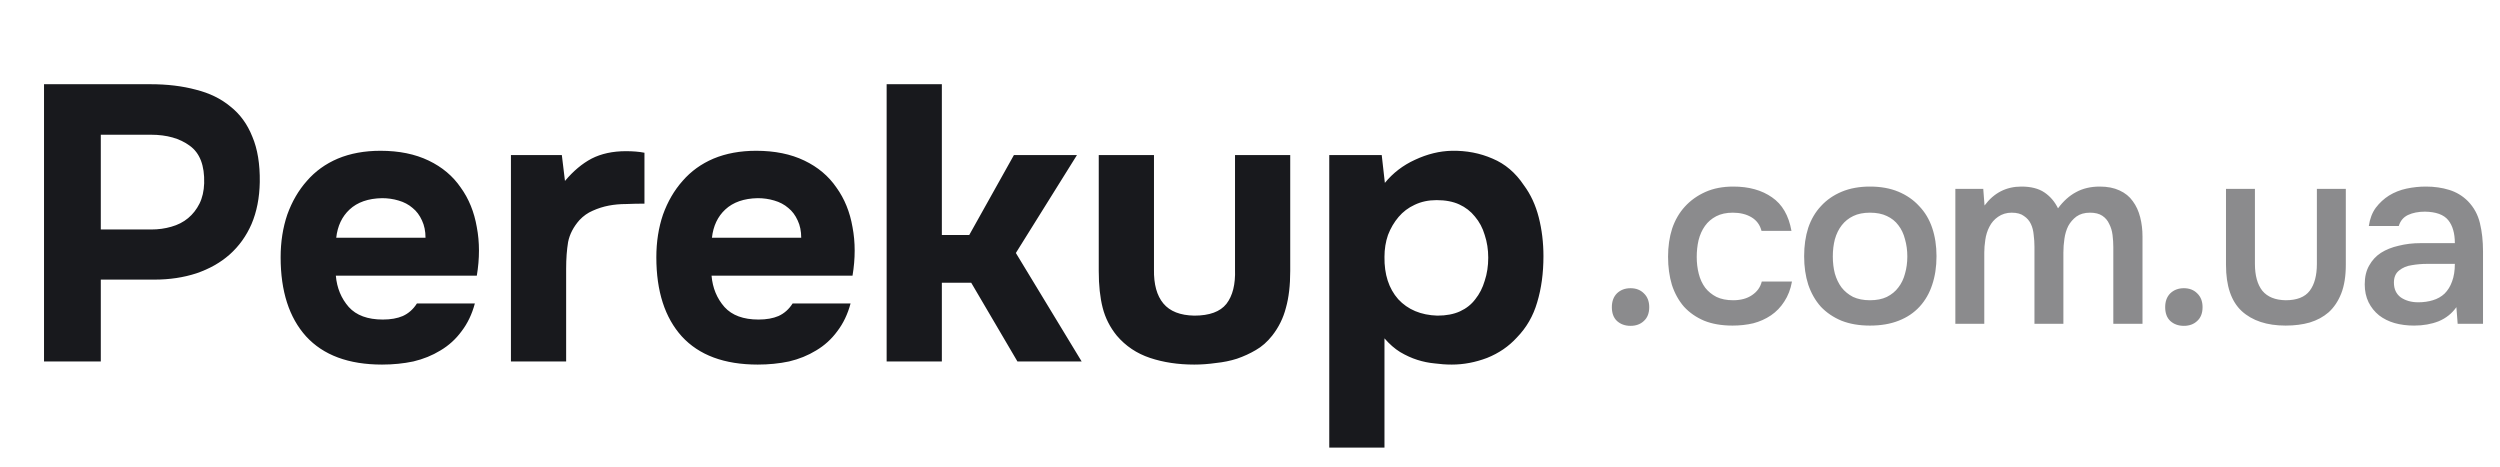 <svg width="166" height="31" viewBox="0 0 166 31" fill="none" xmlns="http://www.w3.org/2000/svg">
<path d="M9.995 5.592C11.104 5.592 12.109 5.713 13.011 5.956C13.912 6.181 14.675 6.554 15.299 7.074C15.94 7.577 16.425 8.244 16.755 9.076C17.101 9.891 17.266 10.896 17.249 12.092C17.231 13.132 17.049 14.059 16.703 14.874C16.356 15.671 15.871 16.347 15.247 16.902C14.64 17.439 13.903 17.855 13.037 18.15C12.187 18.427 11.26 18.566 10.255 18.566H6.693V24H2.923V5.592H9.995ZM10.047 15.238C10.515 15.238 10.957 15.177 11.373 15.056C11.806 14.935 12.179 14.744 12.491 14.484C12.803 14.224 13.054 13.903 13.245 13.522C13.435 13.141 13.539 12.69 13.557 12.17C13.591 10.991 13.271 10.159 12.595 9.674C11.936 9.189 11.078 8.946 10.021 8.946H6.693V15.238H10.047ZM25.42 21.218C25.94 21.218 26.382 21.14 26.746 20.984C27.128 20.811 27.44 20.533 27.682 20.152H31.53C31.34 20.863 31.045 21.478 30.646 21.998C30.265 22.518 29.797 22.943 29.242 23.272C28.705 23.601 28.107 23.844 27.448 24C26.79 24.139 26.096 24.208 25.368 24.208C23.15 24.208 21.468 23.584 20.324 22.336C19.198 21.088 18.634 19.337 18.634 17.084C18.634 16.061 18.782 15.117 19.076 14.25C19.388 13.383 19.822 12.638 20.376 12.014C20.931 11.373 21.616 10.879 22.43 10.532C23.262 10.185 24.207 10.012 25.264 10.012C26.495 10.012 27.561 10.229 28.462 10.662C29.364 11.095 30.074 11.693 30.594 12.456C31.132 13.201 31.487 14.077 31.66 15.082C31.851 16.087 31.851 17.162 31.66 18.306H22.3C22.37 19.121 22.656 19.814 23.158 20.386C23.661 20.941 24.415 21.218 25.42 21.218ZM28.254 15.784C28.254 15.351 28.176 14.969 28.02 14.64C27.864 14.293 27.656 14.016 27.396 13.808C27.136 13.583 26.824 13.418 26.46 13.314C26.114 13.21 25.75 13.158 25.368 13.158C24.45 13.175 23.73 13.427 23.21 13.912C22.708 14.38 22.413 15.004 22.326 15.784H28.254ZM37.514 12.014C38.069 11.355 38.658 10.861 39.282 10.532C39.924 10.203 40.686 10.038 41.57 10.038C41.796 10.038 42.012 10.047 42.22 10.064C42.428 10.081 42.619 10.107 42.792 10.142V13.522C42.394 13.522 41.986 13.531 41.57 13.548C41.172 13.548 40.79 13.583 40.426 13.652C40.062 13.721 39.707 13.834 39.36 13.99C39.031 14.129 38.736 14.337 38.476 14.614C38.078 15.065 37.826 15.55 37.722 16.07C37.636 16.59 37.592 17.179 37.592 17.838V24H33.926V10.298H37.306L37.514 12.014ZM50.367 21.218C50.887 21.218 51.329 21.14 51.693 20.984C52.075 20.811 52.386 20.533 52.629 20.152H56.477C56.286 20.863 55.992 21.478 55.593 21.998C55.212 22.518 54.744 22.943 54.189 23.272C53.652 23.601 53.054 23.844 52.395 24C51.736 24.139 51.043 24.208 50.315 24.208C48.096 24.208 46.415 23.584 45.271 22.336C44.145 21.088 43.581 19.337 43.581 17.084C43.581 16.061 43.728 15.117 44.023 14.25C44.335 13.383 44.769 12.638 45.323 12.014C45.878 11.373 46.562 10.879 47.377 10.532C48.209 10.185 49.154 10.012 50.211 10.012C51.442 10.012 52.508 10.229 53.409 10.662C54.31 11.095 55.021 11.693 55.541 12.456C56.078 13.201 56.434 14.077 56.607 15.082C56.798 16.087 56.798 17.162 56.607 18.306H47.247C47.316 19.121 47.602 19.814 48.105 20.386C48.608 20.941 49.362 21.218 50.367 21.218ZM53.201 15.784C53.201 15.351 53.123 14.969 52.967 14.64C52.811 14.293 52.603 14.016 52.343 13.808C52.083 13.583 51.771 13.418 51.407 13.314C51.06 13.21 50.697 13.158 50.315 13.158C49.397 13.175 48.677 13.427 48.157 13.912C47.654 14.38 47.36 15.004 47.273 15.784H53.201ZM62.539 18.774V24H58.873V5.592H62.539V15.602H64.359L67.323 10.298H71.509L67.453 16.798L71.821 24H67.557L64.489 18.774H62.539ZM79.302 20.958C80.307 20.958 81.017 20.698 81.433 20.178C81.85 19.641 82.04 18.878 82.005 17.89V10.298H85.671V17.994C85.671 18.947 85.576 19.762 85.385 20.438C85.212 21.114 84.909 21.729 84.475 22.284C84.146 22.7 83.782 23.021 83.383 23.246C83.002 23.471 82.586 23.662 82.135 23.818C81.702 23.957 81.234 24.052 80.731 24.104C80.246 24.173 79.769 24.208 79.302 24.208C78.227 24.208 77.248 24.061 76.364 23.766C75.48 23.471 74.743 22.977 74.153 22.284C73.703 21.729 73.391 21.114 73.218 20.438C73.044 19.762 72.957 18.947 72.957 17.994V10.298H76.624V17.89C76.606 18.878 76.814 19.632 77.248 20.152C77.681 20.672 78.365 20.941 79.302 20.958ZM91.955 12.144C92.493 11.485 93.16 10.974 93.957 10.61C94.772 10.229 95.587 10.029 96.401 10.012C97.372 9.995 98.273 10.168 99.105 10.532C99.937 10.879 100.631 11.468 101.185 12.3C101.636 12.907 101.965 13.617 102.173 14.432C102.381 15.247 102.485 16.105 102.485 17.006C102.485 18.133 102.347 19.155 102.069 20.074C101.809 20.975 101.359 21.755 100.717 22.414C100.18 23.003 99.521 23.454 98.741 23.766C97.961 24.061 97.181 24.208 96.401 24.208C96.02 24.208 95.638 24.182 95.257 24.13C94.876 24.095 94.495 24.017 94.113 23.896C93.732 23.775 93.35 23.601 92.969 23.376C92.605 23.151 92.258 22.847 91.929 22.466V29.72H88.263V10.298H91.747L91.955 12.144ZM95.387 13.288C94.85 13.288 94.365 13.392 93.931 13.6C93.515 13.791 93.16 14.059 92.865 14.406C92.57 14.753 92.337 15.151 92.163 15.602C92.007 16.053 91.929 16.538 91.929 17.058C91.912 18.219 92.215 19.155 92.839 19.866C93.481 20.559 94.347 20.923 95.439 20.958C96.028 20.958 96.531 20.863 96.947 20.672C97.363 20.481 97.701 20.213 97.961 19.866C98.239 19.519 98.447 19.112 98.585 18.644C98.741 18.176 98.819 17.665 98.819 17.11C98.819 16.573 98.741 16.07 98.585 15.602C98.447 15.134 98.23 14.727 97.935 14.38C97.658 14.033 97.311 13.765 96.895 13.574C96.479 13.383 95.977 13.288 95.387 13.288Z" fill="#18191D"/>
<path opacity="0.5" d="M108.268 19.137C108.63 19.137 108.925 19.25 109.152 19.477C109.39 19.704 109.509 20.01 109.509 20.395C109.509 20.792 109.39 21.098 109.152 21.313C108.925 21.528 108.63 21.636 108.268 21.636C107.905 21.636 107.605 21.528 107.367 21.313C107.14 21.098 107.027 20.792 107.027 20.395C107.027 20.01 107.14 19.704 107.367 19.477C107.605 19.25 107.905 19.137 108.268 19.137ZM115.043 21.619C114.317 21.619 113.688 21.511 113.156 21.296C112.623 21.069 112.175 20.758 111.813 20.361C111.461 19.953 111.195 19.471 111.014 18.916C110.844 18.349 110.759 17.726 110.759 17.046C110.759 16.366 110.849 15.743 111.031 15.176C111.223 14.609 111.507 14.122 111.881 13.714C112.255 13.306 112.708 12.983 113.241 12.745C113.773 12.507 114.391 12.388 115.094 12.388C116.125 12.388 116.981 12.626 117.661 13.102C118.341 13.567 118.771 14.309 118.953 15.329H116.964C116.862 14.932 116.641 14.632 116.301 14.428C115.961 14.224 115.547 14.122 115.06 14.122C114.629 14.122 114.261 14.201 113.955 14.36C113.649 14.519 113.399 14.734 113.207 15.006C113.014 15.278 112.872 15.595 112.782 15.958C112.702 16.309 112.663 16.678 112.663 17.063C112.663 17.46 112.708 17.834 112.799 18.185C112.889 18.536 113.031 18.842 113.224 19.103C113.416 19.352 113.666 19.556 113.972 19.715C114.278 19.862 114.646 19.936 115.077 19.936C115.587 19.936 116.006 19.823 116.335 19.596C116.675 19.369 116.89 19.069 116.981 18.695H118.987C118.896 19.205 118.726 19.647 118.477 20.021C118.239 20.395 117.944 20.701 117.593 20.939C117.241 21.177 116.85 21.353 116.42 21.466C115.989 21.568 115.53 21.619 115.043 21.619ZM124.164 12.388C124.878 12.388 125.507 12.501 126.051 12.728C126.595 12.955 127.054 13.272 127.428 13.68C127.813 14.077 128.102 14.558 128.295 15.125C128.487 15.692 128.584 16.321 128.584 17.012C128.584 17.715 128.487 18.349 128.295 18.916C128.113 19.471 127.836 19.953 127.462 20.361C127.088 20.769 126.623 21.081 126.068 21.296C125.524 21.511 124.889 21.619 124.164 21.619C123.45 21.619 122.821 21.511 122.277 21.296C121.733 21.069 121.274 20.758 120.9 20.361C120.537 19.953 120.259 19.466 120.067 18.899C119.885 18.332 119.795 17.703 119.795 17.012C119.795 16.321 119.885 15.692 120.067 15.125C120.259 14.558 120.543 14.077 120.917 13.68C121.291 13.272 121.75 12.955 122.294 12.728C122.838 12.501 123.461 12.388 124.164 12.388ZM124.164 19.936C124.606 19.936 124.98 19.862 125.286 19.715C125.603 19.556 125.858 19.347 126.051 19.086C126.255 18.825 126.402 18.519 126.493 18.168C126.595 17.817 126.646 17.437 126.646 17.029C126.646 16.621 126.595 16.241 126.493 15.89C126.402 15.527 126.255 15.216 126.051 14.955C125.858 14.694 125.603 14.49 125.286 14.343C124.98 14.196 124.606 14.122 124.164 14.122C123.733 14.122 123.365 14.196 123.059 14.343C122.753 14.49 122.498 14.694 122.294 14.955C122.09 15.216 121.937 15.527 121.835 15.89C121.744 16.241 121.699 16.621 121.699 17.029C121.699 17.437 121.744 17.817 121.835 18.168C121.937 18.519 122.084 18.825 122.277 19.086C122.481 19.347 122.736 19.556 123.042 19.715C123.359 19.862 123.733 19.936 124.164 19.936ZM131.688 12.541L131.773 13.646C132.396 12.807 133.212 12.388 134.221 12.388C134.855 12.388 135.365 12.518 135.751 12.779C136.136 13.04 136.436 13.391 136.652 13.833C137.003 13.357 137.4 13 137.842 12.762C138.295 12.513 138.822 12.388 139.423 12.388C139.933 12.388 140.369 12.473 140.732 12.643C141.106 12.813 141.4 13.051 141.616 13.357C141.842 13.663 142.007 14.02 142.109 14.428C142.211 14.825 142.262 15.25 142.262 15.703V21.5H140.324V16.417C140.324 16.145 140.307 15.873 140.273 15.601C140.239 15.329 140.165 15.085 140.052 14.87C139.95 14.643 139.797 14.462 139.593 14.326C139.389 14.19 139.117 14.122 138.777 14.122C138.414 14.122 138.114 14.207 137.876 14.377C137.649 14.547 137.468 14.757 137.332 15.006C137.207 15.255 137.122 15.539 137.077 15.856C137.031 16.162 137.009 16.468 137.009 16.774V21.5H135.088V16.383C135.088 16.122 135.071 15.862 135.037 15.601C135.014 15.329 134.952 15.085 134.85 14.87C134.748 14.655 134.595 14.479 134.391 14.343C134.198 14.196 133.926 14.122 133.575 14.122C133.235 14.122 132.934 14.213 132.674 14.394C132.424 14.564 132.232 14.785 132.096 15.057C131.96 15.318 131.869 15.607 131.824 15.924C131.778 16.23 131.756 16.513 131.756 16.774V21.5H129.835V12.541H131.688ZM145.009 19.137C145.372 19.137 145.666 19.25 145.893 19.477C146.131 19.704 146.25 20.01 146.25 20.395C146.25 20.792 146.131 21.098 145.893 21.313C145.666 21.528 145.372 21.636 145.009 21.636C144.646 21.636 144.346 21.528 144.108 21.313C143.881 21.098 143.768 20.792 143.768 20.395C143.768 20.01 143.881 19.704 144.108 19.477C144.346 19.25 144.646 19.137 145.009 19.137ZM151.767 19.936C152.515 19.936 153.048 19.726 153.365 19.307C153.682 18.888 153.841 18.293 153.841 17.522V12.541H155.762V17.59C155.762 18.338 155.66 18.973 155.456 19.494C155.252 20.004 154.974 20.418 154.623 20.735C154.272 21.041 153.852 21.268 153.365 21.415C152.889 21.551 152.356 21.619 151.767 21.619C150.52 21.619 149.546 21.296 148.843 20.65C148.152 20.004 147.806 18.984 147.806 17.59V12.541H149.727V17.522C149.727 18.293 149.891 18.888 150.22 19.307C150.56 19.715 151.076 19.925 151.767 19.936ZM163.104 20.395C162.809 20.814 162.418 21.126 161.931 21.33C161.444 21.523 160.9 21.619 160.299 21.619C159.823 21.619 159.387 21.562 158.99 21.449C158.605 21.336 158.265 21.166 157.97 20.939C157.675 20.701 157.443 20.412 157.273 20.072C157.103 19.721 157.018 19.324 157.018 18.882C157.018 18.395 157.114 17.981 157.307 17.641C157.5 17.29 157.76 17.006 158.089 16.791C158.429 16.576 158.826 16.417 159.279 16.315C159.732 16.202 160.208 16.145 160.707 16.145H163.002C163.002 15.488 162.855 14.978 162.56 14.615C162.265 14.252 161.75 14.065 161.013 14.054C160.582 14.054 160.208 14.128 159.891 14.275C159.585 14.422 159.381 14.666 159.279 15.006H157.29C157.358 14.53 157.511 14.128 157.749 13.799C157.998 13.47 158.293 13.198 158.633 12.983C158.984 12.768 159.37 12.615 159.789 12.524C160.22 12.433 160.65 12.388 161.081 12.388C161.636 12.388 162.152 12.462 162.628 12.609C163.104 12.756 163.518 13.006 163.869 13.357C164.266 13.765 164.532 14.252 164.668 14.819C164.804 15.386 164.872 16.003 164.872 16.672V21.5H163.189L163.104 20.395ZM163.002 17.522H161.132C160.803 17.522 160.475 17.55 160.146 17.607C159.817 17.652 159.534 17.771 159.296 17.964C159.069 18.145 158.956 18.412 158.956 18.763C158.956 19.194 159.109 19.522 159.415 19.749C159.732 19.964 160.118 20.072 160.571 20.072C160.922 20.072 161.245 20.027 161.54 19.936C161.846 19.845 162.107 19.698 162.322 19.494C162.537 19.279 162.702 19.012 162.815 18.695C162.94 18.366 163.002 17.975 163.002 17.522Z" fill="#18191D"/>
</svg>
